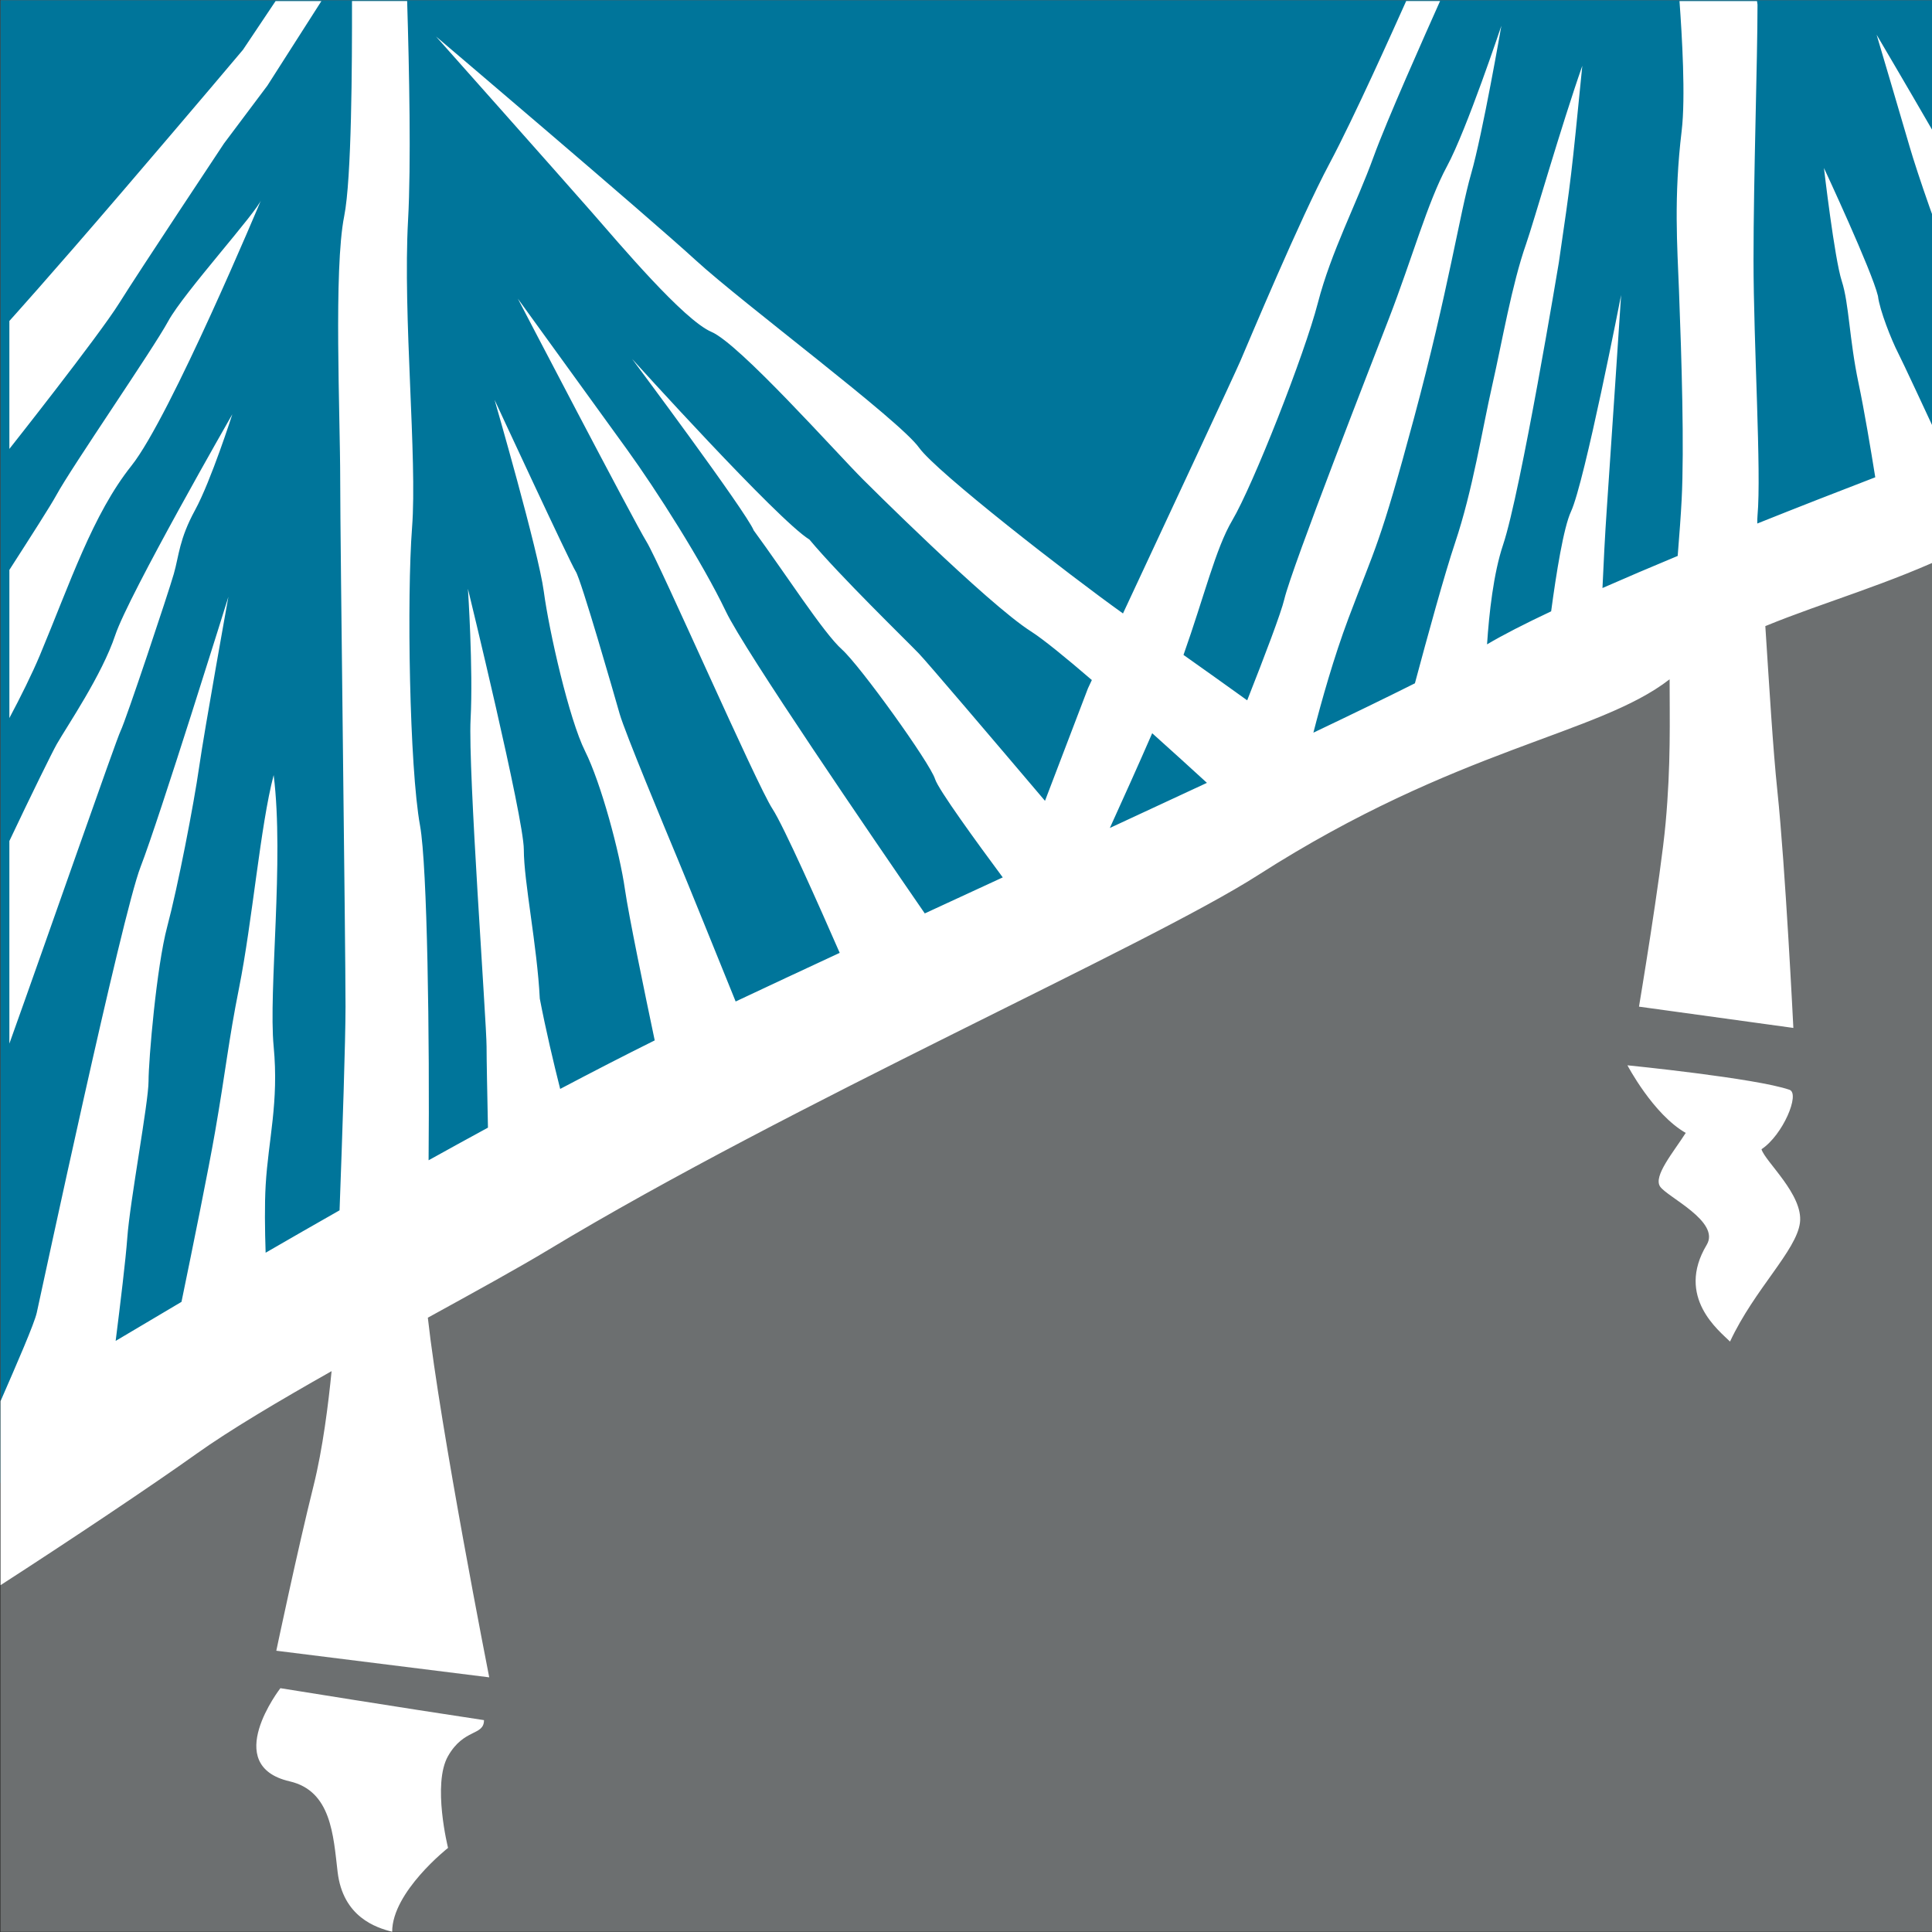 <?xml version="1.0" encoding="UTF-8"?><svg id="Layer_1" xmlns="http://www.w3.org/2000/svg" xmlns:xlink="http://www.w3.org/1999/xlink" viewBox="0 0 1200 1200"><rect x="0" y="0" width="1200" height="1200" fill="#333333" stroke="none"/><defs><style>.cls-1{fill:none;}.cls-2{clip-path:url(#clippath);}.cls-3{fill:#00759a;}.cls-4{fill:#fff;}.cls-5{fill:#6c6f70;}.cls-6{clip-path:url(#clippath-1);}</style><clipPath id="clippath"><rect class="cls-1" x=".34" y=".17" width="1199.66" height="1199.66"/></clipPath><clipPath id="clippath-1"><rect class="cls-1" x="0" y="1381.23" width="1199.27" height="1199.27"/></clipPath></defs><rect class="cls-5" x=".34" y=".17" width="1199.66" height="1199.66"/><g class="cls-2"><path class="cls-3" d="M-62.67,955.67l732.49-401.69,614.35-267.79s23.63-559.22,0-559.22S-212.33-147.01-212.33-131.25-62.67,955.67-62.67,955.67"/><path class="cls-4" d="M1709.49,368.27c22.88,1.9,41.95,7.62,50.85,15.25,8.9,7.63-9.54,18.43-15.26,35.59-5.72,17.16,47.03,54.66,47.03,54.66,0,0-5.72-45.76,7.63-61.02,13.34-15.25,5.09-27.97,5.09-43.22s13.34-28.59,13.34-28.59l-89.61-7s-41.94,32.41-19.07,34.32m-662.45,335.41c-7.6,11.95-20.27,26.79-15.93,33.31,4.34,6.51,37.65,21.72,28.96,36.2-19.51,32.53,7.97,53.58,14.48,60.09,15.21-32.58,41.27-56.48,43.44-73.85,2.17-17.37-21.72-38.01-23.89-45.61,13.35-8.85,24.12-34.6,17.37-36.93-21-7.24-100.64-15.2-100.64-15.2,0,0,15.93,30.4,36.2,41.99M174.15,1048.57s-37.2,47.94,5.78,57.86c25.82,5.96,27.09,33.5,29.76,56.21,3.3,28.1,23.97,34.71,33.89,37.2,0-24.8,34.71-52.08,34.71-52.08,0,0-9.92-39.67,0-57.04,9.92-17.36,22.32-12.4,22.32-22.32-49.59-7.44-126.46-19.84-126.46-19.84M166.05,53.22L199.63,.67h-28.46l-20.25,30.25s-28.46,33.84-74.6,87.67C30.18,172.44,5.82,199.35,5.82,199.35v79.48s55.38-69.99,68.2-90.5c12.82-20.51,65.11-99.22,65.11-99.22l26.92-35.89ZM5.82,446c6.85-12.82,14.25-27.78,18.92-38.94,18.85-45.06,32.8-87.53,56.93-117.82,24.14-30.29,80.69-165.47,80.69-165.47-2.32,7.49-48.32,58.11-57.86,75.68-9.53,17.58-60.02,90.61-69.55,108.18-3.35,6.18-15.8,25.6-29.13,46.35v92.03Zm29.39,16.29c-2.67,4.67-15.89,31.53-29.39,60.07v125.84c22.97-64.08,66.45-188.94,69.06-194.17,3.31-6.62,29.76-85.97,33.06-97.53,3.31-11.58,3.31-21.5,13.22-39.68,9.92-18.18,23.14-59.51,23.14-59.51,0,0-64.47,112.41-72.73,137.21-8.26,24.79-29.75,56.2-36.37,67.77M1426.74,191.89c-12.89,6.59-26.87,13.1-41.78,19.61,4.91-13.53,11.7-31.19,19.13-50.11,8.22,11.14,16.35,22.06,22.65,30.49M749.65,486.24c-19.44,9.08-39.68,18.48-60.3,28.03,7.88-17.31,17.92-39.58,26.3-58.85,12.24,10.98,24.06,21.72,33.99,30.82M1953.21,60.68V.67h-25.97c-35.18,9.78-76.95,21.9-109.06,31.94-11.15,3.48-22.79,7.85-34.95,12.78-1.12-13.88-2.29-30.1-3.11-44.72h-42.55c.41,20.17,1.05,43.7,.97,63.84-17,7.47-35.02,15.4-54.29,23.33-1.55-14.88-3.18-39.65,.03-61.02,1.12-7.4,1.94-17.12,2.47-26.15h-27.99l-14.91,102.91c-5.45,1.99-10.96,3.96-16.6,5.9-12.82,4.41-24.79,8.47-36.2,12.34,5.44-27.63,15.14-78.8,23.14-121.15h-30.45c-3.95,12.97-8.03,25.54-10.87,31.71-8.96,19.54-13.08,42.54-17.03,60.6-2.15,9.86-10.11,30.35-16.88,46.93-17.11,6.2-32.92,12.38-48.18,19.1,8.21-33.28,19.48-75.25,28.19-105.75,5.15-18.04,9.21-37.88,11.92-52.6h-27.51l-9.19,31.46s-10.68,27.06-11.14,38.15c-.29,7.17-16.23,59.96-27.5,96.51-11.79-13.05-25.35-28.16-37.2-41.61,14.73-39.01,10.82-43.42,26.23-83.47,5.62-14.61,12.24-29.25,17.34-41.03h-30.9c-12.56,30.45-29.81,72.69-39.21,93.29-1.02-1.32-1.85-2.45-2.4-3.29-9.67-14.68-35.99-38.72-51.76-57.58-6.3-7.53-15.86-20.59-24.64-32.43h-23.52c7.96,12.78,17.72,27.96,26.82,42.02,13.9,21.48,49.34,59.64,51.93,68.44,1.34,2.33,4.7,7.26,9.27,13.71-8.19,20.18-16.53,44.83-18.89,50.77-.89,2.21-3.32,8.24-6.4,15.86-8.57-16.64-17.63-33.26-24.45-41.09-16.15-18.52-64.99-95.78-76.59-110.45-11.61-14.66-32.68-33.76-32.68-33.76,0,0,27.4,64.78,39.2,77.8,11.8,13.03,38.08,76.54,49.68,94.95,6.35,10.11,18.72,35.44,27.25,53.36-14.47,5.7-29.57,11.47-45.22,17.36-13.88-26.36-41.29-78.83-45.86-90.58-6.17-15.86-77.95-137.48-77.95-137.48,0,0,15.98,53.91,20.51,69.55,4.54,15.64,18.8,57.64,28.99,80.73,7.46,16.9,24.62,67.3,33.29,93.11-5.09,1.88-10.22,3.79-15.4,5.71-7.82,2.91-16.35,6.09-25.42,9.51-10.66-22.95-25.94-55.76-28.73-61.17-3.9-7.57-11.37-26.28-12.4-35.13-3.71-15.59-33.55-79.53-33.55-79.53,0,0,6.51,56.17,11.07,70.24,4.55,14.07,4.59,35.81,10.42,63.45,3.53,16.71,7.66,41.45,10.38,58.41-23.34,8.97-48.33,18.73-73.28,28.72-.02-1.82,.02-3.49,.14-4.91,2.48-27.28-2.48-106.63-2.48-158.7s2.48-123.98,2.48-158.7c0-.41-.31-1.77-.31-2.18h-48.15c1.56,21.37,3.86,59.77,1.34,80.7-4.96,41.33-2.71,71.48-1.65,99.19,1.65,42.98,3.3,97.53,1.65,129.77-.49,9.69-1.42,21.95-2.46,34.96-16.33,6.79-32.06,13.49-46.72,19.94,.65-14.63,1.57-33.22,2.7-49.38,2.27-32.54,8.88-132.62,8.88-132.62,0,0-22.68,116.34-31.12,134.46-4.61,9.89-9.15,38.25-12.34,62.01-16.19,7.63-29.82,14.58-39.81,20.51,1.25-19.1,3.98-44.07,9.96-61.86,10.99-32.74,34.62-175.24,34.62-175.24,7.81-53.44,7.72-53.05,14.58-122.25-13.26,37.8-30.33,97.62-34.93,110.72-8.84,25.21-14.77,60.21-21.02,87.78-6.26,27.57-12.08,65.05-23.08,97.8-6.46,19.21-17.18,58.25-24.94,87.24-17.56,8.81-38.97,19.2-63.06,30.67,5.09-19.79,12.69-46.81,21.77-70.99,16.85-44.83,19.32-44.85,40.74-124.46,21.41-79.6,28.31-126.8,35.46-151.67,7.16-24.88,18.79-91.97,18.79-91.97,0,0-21.58,64.72-33.72,87.18-12.14,22.46-21.67,57.28-36.11,94.65-10,25.86-60.24,154.44-64.97,174.33-2.04,8.58-12.19,35.28-23.07,62.84-13.92-10-27.88-19.96-39.56-28.2,12.98-36.66,19.98-66.11,30.25-83.52,12.99-21.99,44.89-103,53.18-135.03,8.29-32.02,23.95-61.38,34.64-90.87,8.36-23.01,31.73-75.28,41.29-96.72h-21.05c-7.69,17.11-32.38,72.35-47.64,100.96-18.27,34.25-50.05,110.3-55.33,122.56-3.6,8.35-46.11,99.45-72.93,156.86-33.87-24.2-115.82-87.81-126.64-102.95-12.4-17.36-109.11-89.27-138.86-116.55-29.76-27.28-161.18-138.86-161.18-138.86,0,0,79.35,89.27,96.71,109.1,17.36,19.84,57.03,66.96,74.39,74.39,17.36,7.44,76.87,74.39,94.22,91.75,0,0,76.88,76.88,104.15,94.23,7.62,4.85,21.64,16.29,37.87,30.25-1.54,3.3-2.42,5.16-2.42,5.16l-26.68,69.87c-32.02-37.74-73.39-86.36-78.29-91.45-8.09-8.43-49.04-48.12-68.01-70.83-19.59-11.97-110.15-112.2-110.15-112.2,0,0,70.83,94.86,75.55,106.53,19.62,26.7,43.35,63.71,54.72,73.86,11.36,10.16,54.78,70.56,57.89,80.54,2,6.46,25.63,38.95,42.05,61.1-16.25,7.51-32.46,14.99-48.43,22.37-32.51-47.19-111.91-163.21-123.52-187.52-14.67-30.68-43.28-75.52-61.29-100.44-18.01-24.93-67.94-93.88-67.94-93.88,0,0,71.77,137.71,79.94,151,8.17,13.29,68.37,150.92,78.19,165.87,6.94,10.57,29.28,60.87,41.78,89.47-22.82,10.6-44.59,20.76-64.63,30.21-10.65-26.33-29.82-73.66-35.68-87.74-8.26-19.84-33.06-79.35-36.37-90.92-3.3-11.58-23.97-83.48-27.28-88.44-3.3-4.96-50.42-106.63-50.42-106.63,0,0,27.28,94.23,30.58,119.02,3.31,24.8,15.71,79.35,25.63,99.19,9.92,19.84,21.49,62.82,24.79,85.96,2.28,15.94,12.4,64.83,18.48,93.72-18.62,9.25-38.34,19.39-58.72,30.15-4.11-16.27-8.89-36.49-12.66-56.08-1.66-33.06-9.92-72.74-9.92-92.57s-34.72-162.01-34.72-162.01c0,0,3.31,49.59,1.66,81-1.66,31.41,9.92,188.45,9.92,203.33,0,7.67,.44,30.27,.86,50.37-12.18,6.62-24.5,13.4-36.87,20.27,.68-74.81-.74-182.63-5.31-207.85-6.62-36.37-8.26-142.17-4.96-185.15,3.3-42.98-5.79-131.43-2.48-190.94,1.92-34.58,.73-93.54-.57-136.08h-34.26c.08,39.73-.21,110.45-4.84,133.61-6.62,33.06-2.48,123.98-2.48,163.65s3.3,287.64,3.3,327.32c0,21.42-1.93,78.51-3.7,126.52-15.44,8.77-30.78,17.58-45.92,26.34-.47-14.09-.68-29.95,.03-42.1,1.65-28.1,8.26-51.25,4.96-85.97-3.31-34.71,6.61-115.72,0-168.61-8.27,31.41-13.23,90.92-21.5,132.25-6.57,32.83-8.26,51.25-14.88,89.27-4.11,23.67-13.99,72.32-20.87,105.68-14.03,8.27-27.71,16.38-40.89,24.25,2.89-22.84,6.29-51.07,7.21-63.8,1.66-23.14,13.22-84.31,13.22-97.53s4.96-71.09,11.58-95.89c6.61-24.79,16.53-76.04,19.84-99.18,3.3-23.14,18.18-105.8,18.18-105.8,0,0-42.98,138.03-54.56,167.79-11.57,29.76-61.16,262.03-64.47,276.9-1.52,6.84-12.29,31.53-22.54,55.04v114.21c42.61-27.48,94.54-62.21,121.73-81.62,20.64-14.74,51.31-32.9,83.93-51.34-1.95,19.92-5.48,48.29-11.2,71.17-9.92,39.68-23.14,102.49-23.14,102.49l132.25,16.53s-30.5-154.79-38.13-223.38c29.33-16.13,56.23-30.92,74.5-41.94,152.09-91.75,371.96-188.66,441.38-233.09,123.98-79.35,210.78-86.79,255.41-121.5,0,24.79,.83,52.9-2.48,89.26-3.06,33.59-16.54,114.07-16.54,114.07l95.88,13.22s-4.96-100.02-9.92-147.13c-2.78-26.42-5.04-64.88-7.49-102.45,36.45-14.99,76.82-25.97,119.08-46.32,66.96-32.24,243.01-101.67,297.56-126.47,46.53-21.15,147.16-60.93,220.38-81.4-3.19,21.79-5.16,41.51-7.12,69.01-2.48,34.71-7.44,101.67-7.44,101.67l104.14,4.96s-19.84-94.23-24.8-136.39c-2.97-25.22-3.28-39.79-4.64-54.33,46.51-13.43,113.59-39.83,159.51-58.94"/></g><g class="cls-6"><path class="cls-4" d="M1996.97,1439.73c-14.93,8.15-138.16,66.28-247.62,119.51-.02-5.37-.04-9.51-.04-11.91,0-16.24-2.03-87.29,0-125.87,2.03-38.57,2.03-103.53-2.03-127.89-1.98-11.84-3.46-36.63-4.01-61.78,57.19,49.52,170.37,107.45,229.54,113.8,63.75,6.85,75.53,15.45,115.58,18.14,21.29,1.44,42.94,1.77,64.8,1.03-76.28,35.76-139.87,66.06-156.22,74.97m-251.73-274.05c1.88-11.26,2.02-34.25,1.82-58.12,11.02,13.79,24.43,28.56,40.81,43.92,38.41,25.86,64.12,66.01,119.26,92.87,59.38,28.93,122.84,56.95,233.96,83.73-158.34,4.06-225.33-38.57-316.64-81.25-29.89-20.1-56.29-43.07-80.57-67.78,.35-5.31,.79-9.93,1.35-13.37m-33.11,329.84c-8.84-21.46-18.57-44.78-26.87-63.94,7.37-19.29,15-40.96,21.8-60.94,.44,22.82,1.43,47.26,3.67,63,1.9,13.33,2.01,37.39,1.39,61.88m-4.71,350.89c-8.51-23.37-17.38-46.75-24.99-64.77,.68-1.12,1.33-2.14,1.93-2.9,5.29-6.8,14.52-27.4,24.02-50.57,.93,27.49,.14,75.38-.95,118.24m-2.77,88.64l-79.65-3.62c10.72-29.27,27.23-77.64,40.85-112.56,.08,.14,.15,.33,.23,.47,6.35,13.29,23.84,64.97,38.77,110.31-.13,3.46-.2,5.41-.2,5.41m-85.21-230.15c9.71,22.27,21.1,51.53,30.59,75.59-.73,1.44-1.44,2.86-2.22,4.34l-31.09,70.29c.8-44.08,1.83-100.53,2.72-150.22m9.01-327.89c8.78,17.95,17.51,35.32,23.81,46.64-11.43,22.79-24.11,49.83-34.89,73.34,0-.82-.02-1.63-.02-2.44,0-23.15-1.98-57.52-2.55-88.06,4.54-9.56,9.1-19.38,13.64-29.47m-7.03-152.46c3.3-18.17,1.22-91.45,.34-137.8,11.51,17.58,26.84,39.3,46.2,63.39-8.92,28-18.9,56.92-20.19,68.61-1.47,13.24-11.34,45.4-23.67,79.63-1.33-3.12-2.63-6.19-3.92-9.23-.23-26.49-.9-52.85,1.24-64.6m70.66-169.87c-3.73,16.43-7.74,33.48-11.61,51.32-12.53-15.94-24.73-32.13-36.83-48.4,16.18-1.36,35.16-2.34,48.44-2.91m12.18,606.74c-5.49,10.68-11.68,22.54-17.88,34.09-10.67,19.85-15.8,35.17-21.83,51.32-7.74-12.7-17.83-33.26-27.17-53.34,22.22-10.44,44.78-21.15,66.87-32.06m-83.39-38.22c.34-19.89,.41-40.68,.19-44.61,13.1-35.92,29.79-78.46,40.96-95.21,2.89-4.33,6.33-11.13,10.08-19.51,11.05,28.58,25.72,71.56,36.47,103.77-.23,3.21-.46,7.23-.71,11.88-33.42,16.42-63.75,31.58-86.98,43.69m85.34-428.58c.08,6.81,.23,12.86,.46,17.76,1.56,32.06,.49,53.65,.11,87.45-8.16,18.43-25.05,60.59-39.68,93.02-.17-.26-.37-.6-.52-.81-3.43-4.8-12.62-24.76-23.29-49.09,19.45-46.25,38.37-97.98,55.2-156.81,2.53,2.81,5.09,5.63,7.71,8.48m-123.37,184.22c0,6.38-.02,12.21-.04,17.81-22.11,44.57-52.1,97.89-66.94,124.28-18.27,32.49-54.52,87.33-83.9,124.91-23.58,30.18-49.4,58.48-75.19,82.54,52.48-66.85,107.23-168.22,117.93-201.65,16.79-52.47,43.93-100.69,61.48-151.18,19.01-54.73,35.82-109.11,49.48-159.22-2.81,42.78-2.82,97.87-2.82,162.52m-2.03,121.8c0,44.94-3.83,103.66-5.37,148.38-22.8,14.78-89.57,49.41-160.54,85.04,20.97-23.14,41.31-48.69,50.83-59.14,13.59-14.92,40.18-58.76,57.74-91.04,16.94-31.16,36.66-68.12,57.82-109.69-.27,9.18-.47,17.36-.47,26.46m-883.06,210.2c-.82-36.41-1.66-71.43-2.8-96.05,84.22,122.96,220.74,191.29,272.8,214.71,10.32,4.65,57.85,17.92,116.49,24.99-202.1,35.43-332.94-93.9-386.49-143.66m186.76,301.36c-33.99,16-105.9,55.63-179.34,97.55-1.86-73.73-6.49-200.54-2.35-251.83-1.66-18.75-2.78-52.19-3.73-89.48,41.38,31.77,95.2,78.32,152.93,95.57,24.53,7.32,132.16,50.63,230.33,39.81-74.5,42.06-158.4,89.81-197.85,108.37m-213.22,242.76c-11.48,25.39-26.82,56.87-38.5,71.9-10.67,13.72-21.34,36.58-29.34,56.01-19.06-23.65-39.07-55.41-55.22-83.04,43.11-26.02,85.13-51.19,124.45-74.57-.46,9.65-.94,19.58-1.39,29.7m-6.36,249.34c-13.73-28.76-28.36-59.84-38.24-82.13,12.37-19.8,28.06-46.04,41.75-69.21-1.22,57.17-2.53,111.34-3.51,151.34m-119.19,61.38c18.56-37.1,42.92-83,57.96-107.9,1.6,1.83,3.18,3.56,4.72,5.1,14.33,14.33,35.12,66.22,50.33,108.11-18.02,2.02-86.08,8.46-113.01-5.31m-2.26-203.94c12.43,23.37,26.27,47.89,39.46,67.97l-46.03,73.29c1.93-43.06,5.08-97.47,6.56-141.27m-9.84-184.05c18.41-39.14,44.87-93.03,61.54-119.87,8.63,11.4,16.12,21.06,21.36,27.48,11.76,14.37,23.08,35.04,33.04,56.46-43.41,25.2-83.96,49.22-113.76,67.44-.77-10.2-1.51-20.75-2.19-31.51m-2.36-124.87c.79-15.82,1.43-43.84,1.94-78.66,11.38,15.57,24.55,33.53,37.32,50.74-6.85,12.58-25.44,41.3-40.06,63.51,0-12.37,.25-24.34,.8-35.6m4.05-459.09c21.53,31.61,47.72,67.69,71.68,96.68-15.32,38.38-38.43,92.57-50.35,118.81-4.44,9.78-12.54,24.51-22.21,41.05,.68-101.22,.84-209.56,.88-256.54m109.64-32.17s.23,2.08,.62,5.76c-7.52,26.06-14,50.42-19.86,70.29-19.13-22.58-39.51-47.91-57.24-70.38l76.49-5.67Zm3.07,172.27c3.24,2.68,6.25,4.9,9.02,6.6,.05,4.04,.09,8.04,.09,11.96,0,26.33,.43,66.36,1.42,111.43-8.73,16.86-18.23,34.56-23.75,42.84-7.2,10.8-24.65,42.83-39.62,71.01-3.44-3.56-7.11-6.99-11.12-10.1-9-6.99-21.07-22.11-33.2-39.23,28.36-49.95,50.59-97.03,61.63-119.11,11.46-22.94,24.23-47.65,35.54-75.4m20.01,347.58c-12.21-22.2-25.39-44.53-31.2-48.88-4.69-3.52-9.55-10.82-15.29-19.67,5.75-16.62,9.43-33.75,20.37-48.33,5.51-7.34,12.11-17.45,18.66-27.98,1.71,51.01,4.15,102.7,7.47,144.87m-184.46,93.21c.55,14.34,.9,38.95,1.12,66.41-57.57,35.75-154.44,95.04-231.98,144.18,11.23-13.19,23.39-28.61,35.97-49.2,33.5-54.8,73.08-91.35,100.49-149.21,27.4-57.85,58.87-113.68,89.32-150.22,3.68-4.42,7.35-9,10.97-13.72,2.69,53.09,4.88,116.73-5.9,151.76m1564.13-905.39c-46.7-18.46-140.08-51.76-188.79-97.44-40.37-37.84-89.06-104.91-111.52-136.05,1.66-24.72-2.17-66.95-2.17-66.95-3.04,0-13.57-3.05-17.76-4.57,0,0-16.75,.76-20.81,4.57-.86,13.12-2.79,26.66-5.25,40.6h-77.97l-2.03-36.54-6.61-1.01-19.79,2.67s-.22,9.76-.6,25.19c-5.88,45.17-53.25,271.26-73.35,316.58-21.46,48.37-46.42,136.22-80.33,202.65-55.85,109.42-135.62,225.04-236.84,288.97-160.17,25.41-305.17-17.3-449.3-189.5-17.48-20.89-46.02-70.28-63.2-101.06,.03-30.44,.78-55.25,.78-55.25,0,0-42.12-25.37-42.63,9.14-.51,34.51-2.53,41.61-2.53,41.61l-121.8-2.03,2.04-50.75s-42.12-25.37-42.12,11.17c0,12.96,1.92,38.77,3.84,68.83-8.93,29.56-33.44,92.86-48,127.57-39.58,94.39-115.71,235.99-149.21,275.57-33.49,39.59-109.62,137.03-258.65,268.82-67.04,59.83-90.96,90.59-159.08,139.11v109.72c79.4-67.5,115.57-109.74,149.76-140.06,59.81-53.02,127.89-137.03,179.66-191.84,51.76-54.81,124.85-133.98,152.25-185.75,27.41-51.76,39.59-73.07,73.08-127.89,25.33-41.45,36.74-58.55,55.28-90.75-4.22,55.15,.35,149.57,2.02,203.58-8.62,13.14-16.02,23.97-20.75,30.28-18.27,24.36-28,55.2-47.71,86.28-86.28,136-211.12,282.17-256.8,330.89-45.67,48.72-85.26,100.48-118.76,124.85-33.5,24.36-45.68,33.49-97.44,66.99-27.28,17.65-53.29,38.27-70.59,52.62v115.49c70.84-47.85,151.83-103.4,202.54-138.68,62.48-43.46,168.49-125.86,277.14-178.18,42.94-26.58,87.29-53.76,131.38-80.58,.02,13.92,.02,25.9,.02,34.44,0,40.6,1.52,130.94,1.52,195.9v60.89l227.37,24.36s-4.06-48.71-4.06-170.52c0-92.29-2.33-205.52-3.46-277.96,92.25-54.59,165.17-96.62,194.29-111.81,58.33-30.43,317.62-185.98,370.44-207.69,52.82-21.7,150.86-73.89,169.54-84.64,20.1-22.46,73.99-49.74,138.07-80.09,4.43,30.11,5.57,81.8,2,108.51-4.06,30.45-2.03,168.49-2.03,168.49,0,0,95.41,24.36,171.53,21.32,2.04-26.4-3.04-185.75-1.01-214.17,2.03-28.42-9.13-84.76-4.06-115.71,1.79-10.92,2.82-29.79,3.41-50.35,104.85-52.84,199.25-98.04,219.89-101.9,38.77-7.26,230.68-111.04,302.9-147.68v-110.55c-78.28,23.52-145.75,21.09-223.73-9.74"/></g></svg>